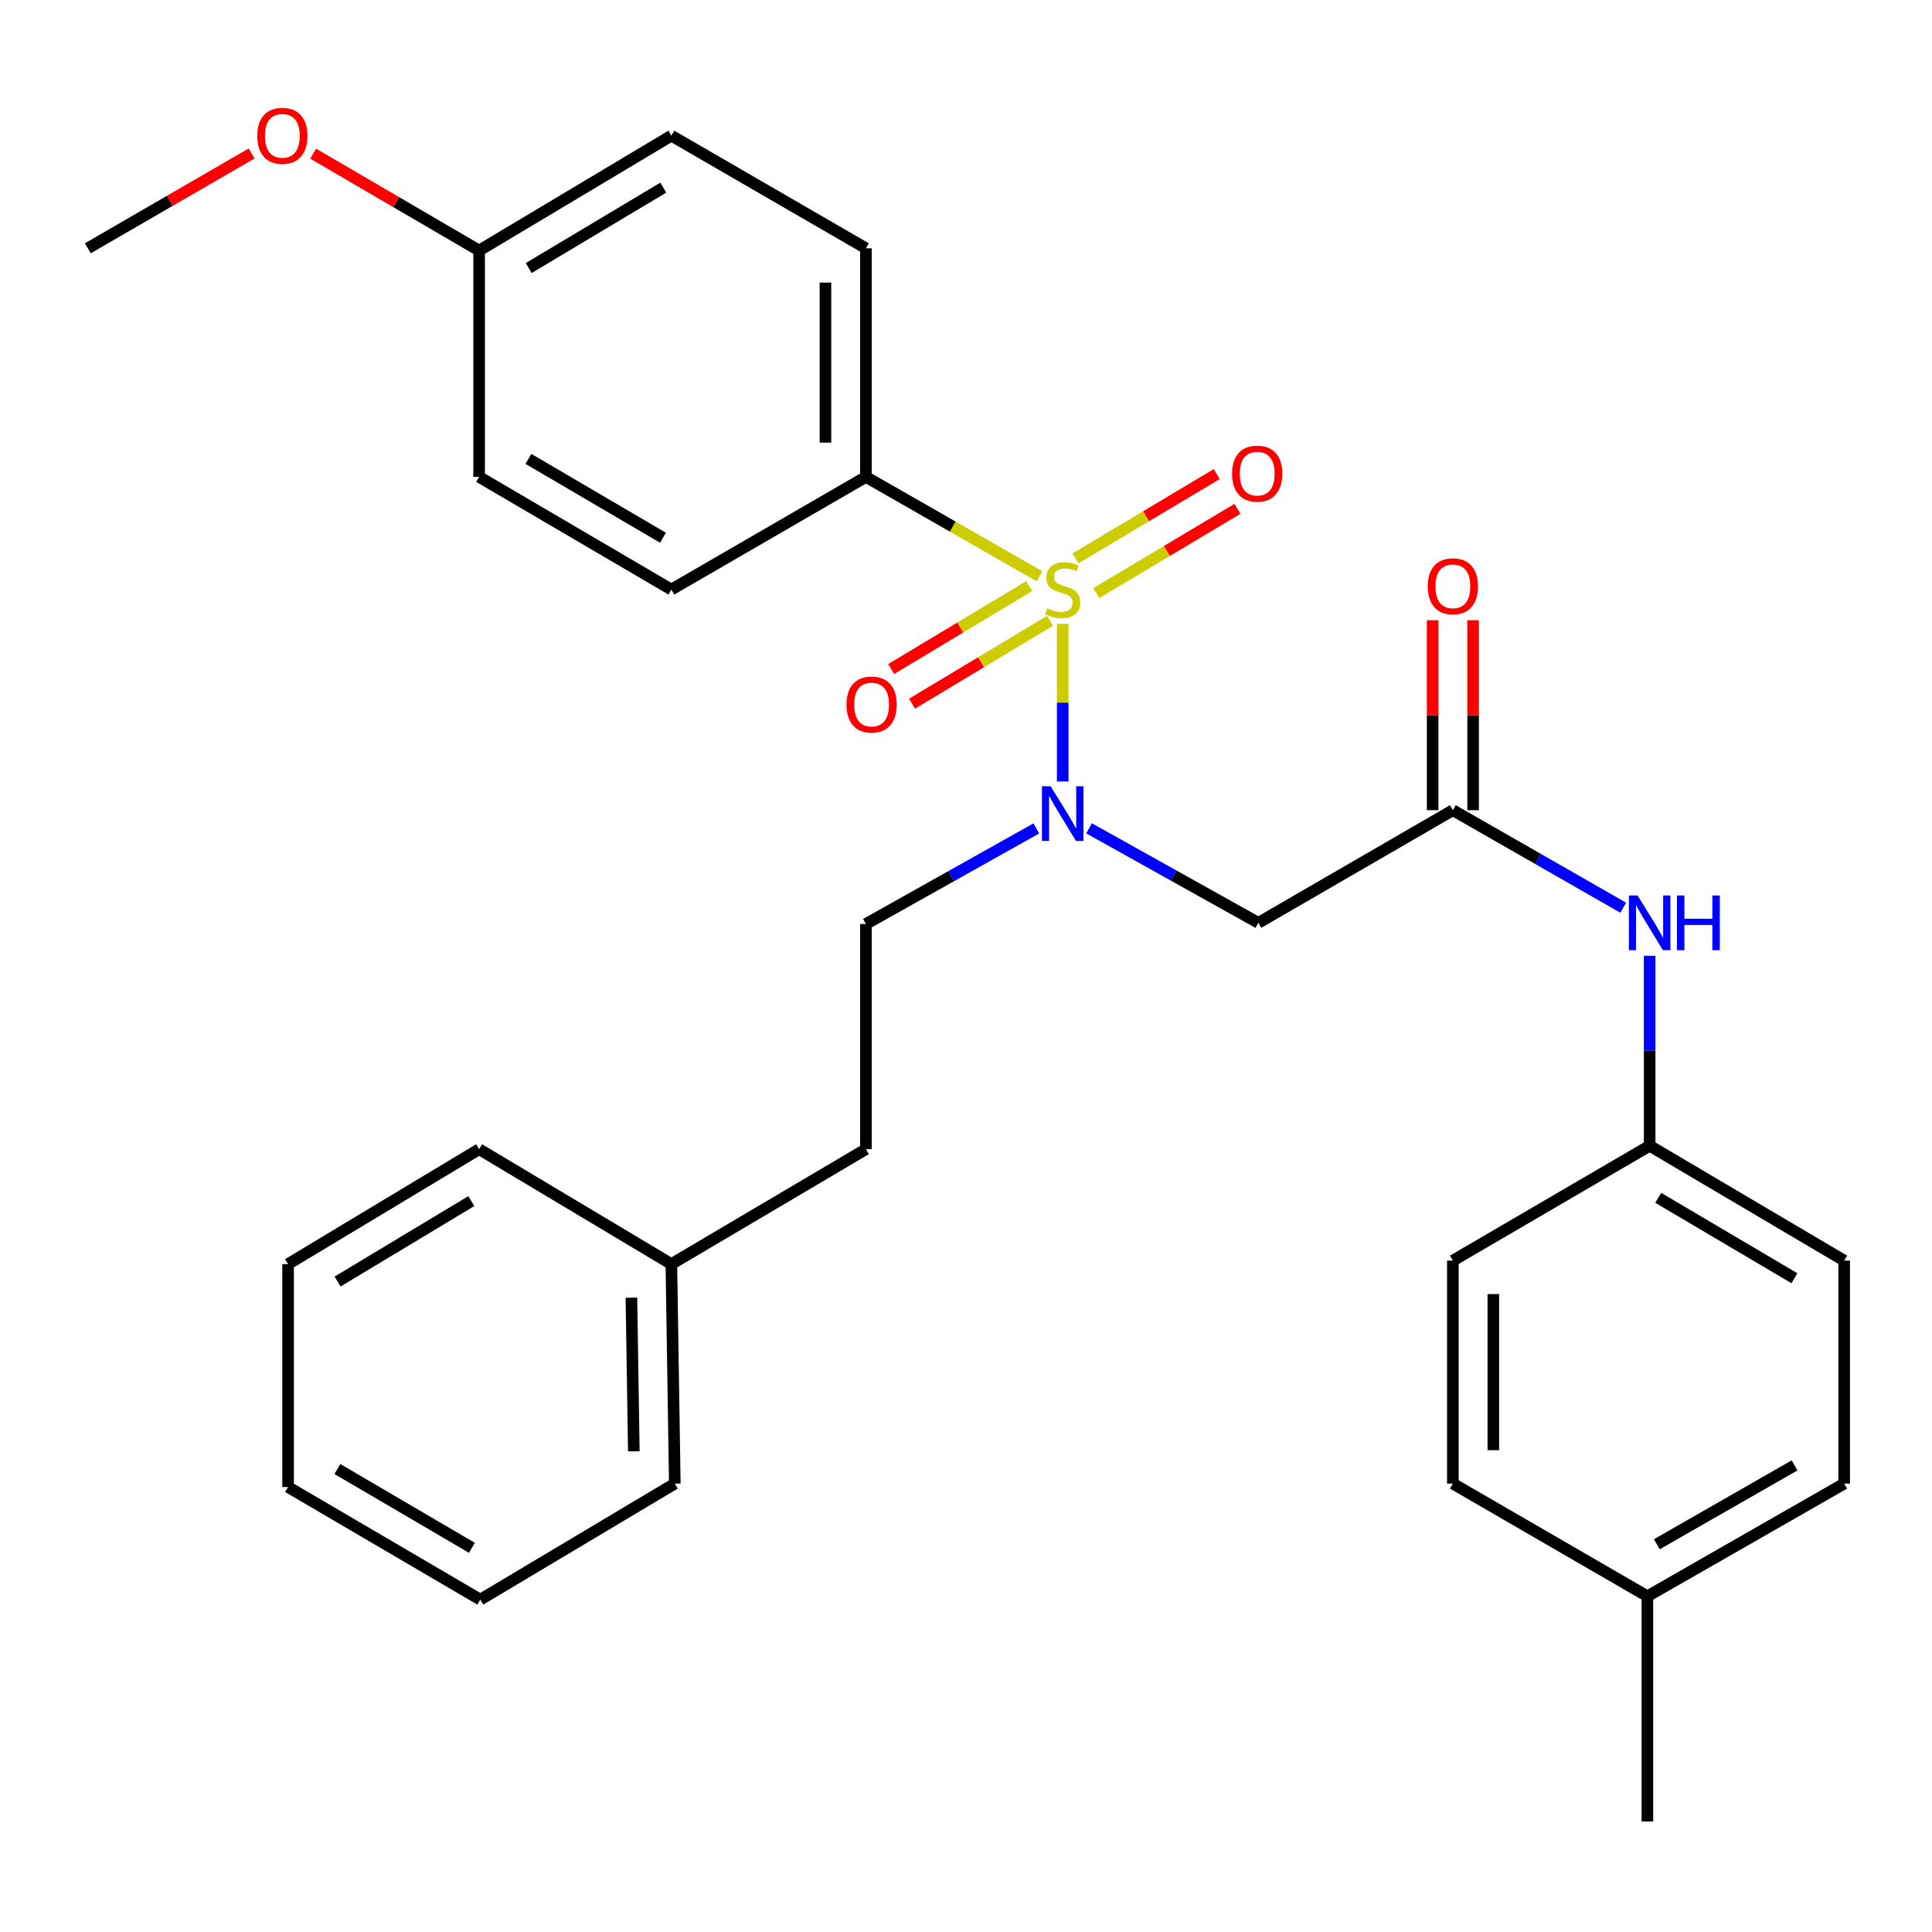 <?xml version='1.0' encoding='iso-8859-1'?>
<svg version='1.1' baseProfile='full'
              xmlns='http://www.w3.org/2000/svg'
                      xmlns:rdkit='http://www.rdkit.org/xml'
                      xmlns:xlink='http://www.w3.org/1999/xlink'
                  xml:space='preserve'
width='1000px' height='1000px' viewBox='0 0 1000 1000'>
<!-- END OF HEADER -->
<rect style='opacity:1.0;fill:#FFFFFF;stroke:none' width='1000' height='1000' x='0' y='0'> </rect>
<path class='bond-0' d='M 550.059,322.935 L 550.059,363.722' style='fill:none;fill-rule:evenodd;stroke:#CCCC00;stroke-width:6px;stroke-linecap:butt;stroke-linejoin:miter;stroke-opacity:1' />
<path class='bond-0' d='M 550.059,363.722 L 550.059,404.508' style='fill:none;fill-rule:evenodd;stroke:#0000FF;stroke-width:6px;stroke-linecap:butt;stroke-linejoin:miter;stroke-opacity:1' />
<path class='bond-3' d='M 538.045,298.279 L 493.12,272.563' style='fill:none;fill-rule:evenodd;stroke:#CCCC00;stroke-width:6px;stroke-linecap:butt;stroke-linejoin:miter;stroke-opacity:1' />
<path class='bond-3' d='M 493.12,272.563 L 448.196,246.847' style='fill:none;fill-rule:evenodd;stroke:#000000;stroke-width:6px;stroke-linecap:butt;stroke-linejoin:miter;stroke-opacity:1' />
<path class='bond-4' d='M 567.437,306.981 L 603.973,285.175' style='fill:none;fill-rule:evenodd;stroke:#CCCC00;stroke-width:6px;stroke-linecap:butt;stroke-linejoin:miter;stroke-opacity:1' />
<path class='bond-4' d='M 603.973,285.175 L 640.51,263.37' style='fill:none;fill-rule:evenodd;stroke:#FF0000;stroke-width:6px;stroke-linecap:butt;stroke-linejoin:miter;stroke-opacity:1' />
<path class='bond-4' d='M 556.703,288.995 L 593.239,267.19' style='fill:none;fill-rule:evenodd;stroke:#CCCC00;stroke-width:6px;stroke-linecap:butt;stroke-linejoin:miter;stroke-opacity:1' />
<path class='bond-4' d='M 593.239,267.19 L 629.776,245.384' style='fill:none;fill-rule:evenodd;stroke:#FF0000;stroke-width:6px;stroke-linecap:butt;stroke-linejoin:miter;stroke-opacity:1' />
<path class='bond-5' d='M 532.7,303.369 L 496.991,324.825' style='fill:none;fill-rule:evenodd;stroke:#CCCC00;stroke-width:6px;stroke-linecap:butt;stroke-linejoin:miter;stroke-opacity:1' />
<path class='bond-5' d='M 496.991,324.825 L 461.282,346.282' style='fill:none;fill-rule:evenodd;stroke:#FF0000;stroke-width:6px;stroke-linecap:butt;stroke-linejoin:miter;stroke-opacity:1' />
<path class='bond-5' d='M 543.488,321.322 L 507.779,342.779' style='fill:none;fill-rule:evenodd;stroke:#CCCC00;stroke-width:6px;stroke-linecap:butt;stroke-linejoin:miter;stroke-opacity:1' />
<path class='bond-5' d='M 507.779,342.779 L 472.069,364.235' style='fill:none;fill-rule:evenodd;stroke:#FF0000;stroke-width:6px;stroke-linecap:butt;stroke-linejoin:miter;stroke-opacity:1' />
<path class='bond-1' d='M 563.698,428.738 L 607.508,453.201' style='fill:none;fill-rule:evenodd;stroke:#0000FF;stroke-width:6px;stroke-linecap:butt;stroke-linejoin:miter;stroke-opacity:1' />
<path class='bond-1' d='M 607.508,453.201 L 651.317,477.663' style='fill:none;fill-rule:evenodd;stroke:#000000;stroke-width:6px;stroke-linecap:butt;stroke-linejoin:miter;stroke-opacity:1' />
<path class='bond-7' d='M 536.399,428.784 L 492.297,453.52' style='fill:none;fill-rule:evenodd;stroke:#0000FF;stroke-width:6px;stroke-linecap:butt;stroke-linejoin:miter;stroke-opacity:1' />
<path class='bond-7' d='M 492.297,453.52 L 448.196,478.256' style='fill:none;fill-rule:evenodd;stroke:#000000;stroke-width:6px;stroke-linecap:butt;stroke-linejoin:miter;stroke-opacity:1' />
<path class='bond-2' d='M 651.317,477.663 L 752.006,419.354' style='fill:none;fill-rule:evenodd;stroke:#000000;stroke-width:6px;stroke-linecap:butt;stroke-linejoin:miter;stroke-opacity:1' />
<path class='bond-6' d='M 752.006,419.354 L 796.094,444.594' style='fill:none;fill-rule:evenodd;stroke:#000000;stroke-width:6px;stroke-linecap:butt;stroke-linejoin:miter;stroke-opacity:1' />
<path class='bond-6' d='M 796.094,444.594 L 840.183,469.835' style='fill:none;fill-rule:evenodd;stroke:#0000FF;stroke-width:6px;stroke-linecap:butt;stroke-linejoin:miter;stroke-opacity:1' />
<path class='bond-8' d='M 762.478,419.354 L 762.478,370.194' style='fill:none;fill-rule:evenodd;stroke:#000000;stroke-width:6px;stroke-linecap:butt;stroke-linejoin:miter;stroke-opacity:1' />
<path class='bond-8' d='M 762.478,370.194 L 762.478,321.035' style='fill:none;fill-rule:evenodd;stroke:#FF0000;stroke-width:6px;stroke-linecap:butt;stroke-linejoin:miter;stroke-opacity:1' />
<path class='bond-8' d='M 741.533,419.354 L 741.533,370.194' style='fill:none;fill-rule:evenodd;stroke:#000000;stroke-width:6px;stroke-linecap:butt;stroke-linejoin:miter;stroke-opacity:1' />
<path class='bond-8' d='M 741.533,370.194 L 741.533,321.035' style='fill:none;fill-rule:evenodd;stroke:#FF0000;stroke-width:6px;stroke-linecap:butt;stroke-linejoin:miter;stroke-opacity:1' />
<path class='bond-9' d='M 448.196,246.847 L 448.196,128.518' style='fill:none;fill-rule:evenodd;stroke:#000000;stroke-width:6px;stroke-linecap:butt;stroke-linejoin:miter;stroke-opacity:1' />
<path class='bond-9' d='M 427.25,229.098 L 427.25,146.268' style='fill:none;fill-rule:evenodd;stroke:#000000;stroke-width:6px;stroke-linecap:butt;stroke-linejoin:miter;stroke-opacity:1' />
<path class='bond-10' d='M 448.196,246.847 L 347.496,305.156' style='fill:none;fill-rule:evenodd;stroke:#000000;stroke-width:6px;stroke-linecap:butt;stroke-linejoin:miter;stroke-opacity:1' />
<path class='bond-11' d='M 853.857,494.708 L 853.857,543.878' style='fill:none;fill-rule:evenodd;stroke:#0000FF;stroke-width:6px;stroke-linecap:butt;stroke-linejoin:miter;stroke-opacity:1' />
<path class='bond-11' d='M 853.857,543.878 L 853.857,593.048' style='fill:none;fill-rule:evenodd;stroke:#000000;stroke-width:6px;stroke-linecap:butt;stroke-linejoin:miter;stroke-opacity:1' />
<path class='bond-13' d='M 448.196,478.256 L 448.196,594.816' style='fill:none;fill-rule:evenodd;stroke:#000000;stroke-width:6px;stroke-linecap:butt;stroke-linejoin:miter;stroke-opacity:1' />
<path class='bond-14' d='M 448.196,128.518 L 347.496,70.221' style='fill:none;fill-rule:evenodd;stroke:#000000;stroke-width:6px;stroke-linecap:butt;stroke-linejoin:miter;stroke-opacity:1' />
<path class='bond-15' d='M 347.496,305.156 L 247.994,246.847' style='fill:none;fill-rule:evenodd;stroke:#000000;stroke-width:6px;stroke-linecap:butt;stroke-linejoin:miter;stroke-opacity:1' />
<path class='bond-15' d='M 343.16,278.339 L 273.509,237.522' style='fill:none;fill-rule:evenodd;stroke:#000000;stroke-width:6px;stroke-linecap:butt;stroke-linejoin:miter;stroke-opacity:1' />
<path class='bond-17' d='M 853.857,593.048 L 752.006,652.497' style='fill:none;fill-rule:evenodd;stroke:#000000;stroke-width:6px;stroke-linecap:butt;stroke-linejoin:miter;stroke-opacity:1' />
<path class='bond-18' d='M 853.857,593.048 L 954.545,652.497' style='fill:none;fill-rule:evenodd;stroke:#000000;stroke-width:6px;stroke-linecap:butt;stroke-linejoin:miter;stroke-opacity:1' />
<path class='bond-18' d='M 858.311,620.001 L 928.793,661.616' style='fill:none;fill-rule:evenodd;stroke:#000000;stroke-width:6px;stroke-linecap:butt;stroke-linejoin:miter;stroke-opacity:1' />
<path class='bond-12' d='M 247.994,129.682 L 247.994,246.847' style='fill:none;fill-rule:evenodd;stroke:#000000;stroke-width:6px;stroke-linecap:butt;stroke-linejoin:miter;stroke-opacity:1' />
<path class='bond-22' d='M 247.994,129.682 L 205.043,104.607' style='fill:none;fill-rule:evenodd;stroke:#000000;stroke-width:6px;stroke-linecap:butt;stroke-linejoin:miter;stroke-opacity:1' />
<path class='bond-22' d='M 205.043,104.607 L 162.091,79.532' style='fill:none;fill-rule:evenodd;stroke:#FF0000;stroke-width:6px;stroke-linecap:butt;stroke-linejoin:miter;stroke-opacity:1' />
<path class='bond-30' d='M 247.994,129.682 L 347.496,70.221' style='fill:none;fill-rule:evenodd;stroke:#000000;stroke-width:6px;stroke-linecap:butt;stroke-linejoin:miter;stroke-opacity:1' />
<path class='bond-30' d='M 273.664,138.742 L 343.315,97.119' style='fill:none;fill-rule:evenodd;stroke:#000000;stroke-width:6px;stroke-linecap:butt;stroke-linejoin:miter;stroke-opacity:1' />
<path class='bond-21' d='M 448.196,594.816 L 347.496,654.289' style='fill:none;fill-rule:evenodd;stroke:#000000;stroke-width:6px;stroke-linecap:butt;stroke-linejoin:miter;stroke-opacity:1' />
<path class='bond-16' d='M 852.694,826.226 L 954.545,767.917' style='fill:none;fill-rule:evenodd;stroke:#000000;stroke-width:6px;stroke-linecap:butt;stroke-linejoin:miter;stroke-opacity:1' />
<path class='bond-16' d='M 857.565,799.302 L 928.861,758.486' style='fill:none;fill-rule:evenodd;stroke:#000000;stroke-width:6px;stroke-linecap:butt;stroke-linejoin:miter;stroke-opacity:1' />
<path class='bond-23' d='M 852.694,826.226 L 852.694,942.797' style='fill:none;fill-rule:evenodd;stroke:#000000;stroke-width:6px;stroke-linecap:butt;stroke-linejoin:miter;stroke-opacity:1' />
<path class='bond-32' d='M 852.694,826.226 L 752.006,767.917' style='fill:none;fill-rule:evenodd;stroke:#000000;stroke-width:6px;stroke-linecap:butt;stroke-linejoin:miter;stroke-opacity:1' />
<path class='bond-20' d='M 752.006,652.497 L 752.006,767.917' style='fill:none;fill-rule:evenodd;stroke:#000000;stroke-width:6px;stroke-linecap:butt;stroke-linejoin:miter;stroke-opacity:1' />
<path class='bond-20' d='M 772.951,669.81 L 772.951,750.604' style='fill:none;fill-rule:evenodd;stroke:#000000;stroke-width:6px;stroke-linecap:butt;stroke-linejoin:miter;stroke-opacity:1' />
<path class='bond-19' d='M 954.545,652.497 L 954.545,767.917' style='fill:none;fill-rule:evenodd;stroke:#000000;stroke-width:6px;stroke-linecap:butt;stroke-linejoin:miter;stroke-opacity:1' />
<path class='bond-24' d='M 347.496,654.289 L 349.276,767.917' style='fill:none;fill-rule:evenodd;stroke:#000000;stroke-width:6px;stroke-linecap:butt;stroke-linejoin:miter;stroke-opacity:1' />
<path class='bond-24' d='M 326.82,671.661 L 328.066,751.201' style='fill:none;fill-rule:evenodd;stroke:#000000;stroke-width:6px;stroke-linecap:butt;stroke-linejoin:miter;stroke-opacity:1' />
<path class='bond-25' d='M 347.496,654.289 L 247.994,594.816' style='fill:none;fill-rule:evenodd;stroke:#000000;stroke-width:6px;stroke-linecap:butt;stroke-linejoin:miter;stroke-opacity:1' />
<path class='bond-26' d='M 130.234,79.432 L 87.844,103.975' style='fill:none;fill-rule:evenodd;stroke:#FF0000;stroke-width:6px;stroke-linecap:butt;stroke-linejoin:miter;stroke-opacity:1' />
<path class='bond-26' d='M 87.844,103.975 L 45.455,128.518' style='fill:none;fill-rule:evenodd;stroke:#000000;stroke-width:6px;stroke-linecap:butt;stroke-linejoin:miter;stroke-opacity:1' />
<path class='bond-27' d='M 349.276,767.917 L 248.6,827.971' style='fill:none;fill-rule:evenodd;stroke:#000000;stroke-width:6px;stroke-linecap:butt;stroke-linejoin:miter;stroke-opacity:1' />
<path class='bond-28' d='M 247.994,594.816 L 149.11,654.289' style='fill:none;fill-rule:evenodd;stroke:#000000;stroke-width:6px;stroke-linecap:butt;stroke-linejoin:miter;stroke-opacity:1' />
<path class='bond-28' d='M 243.957,621.686 L 174.738,663.317' style='fill:none;fill-rule:evenodd;stroke:#000000;stroke-width:6px;stroke-linecap:butt;stroke-linejoin:miter;stroke-opacity:1' />
<path class='bond-31' d='M 248.6,827.971 L 149.11,769.685' style='fill:none;fill-rule:evenodd;stroke:#000000;stroke-width:6px;stroke-linecap:butt;stroke-linejoin:miter;stroke-opacity:1' />
<path class='bond-31' d='M 244.264,801.156 L 174.621,760.356' style='fill:none;fill-rule:evenodd;stroke:#000000;stroke-width:6px;stroke-linecap:butt;stroke-linejoin:miter;stroke-opacity:1' />
<path class='bond-29' d='M 149.11,654.289 L 149.11,769.685' style='fill:none;fill-rule:evenodd;stroke:#000000;stroke-width:6px;stroke-linecap:butt;stroke-linejoin:miter;stroke-opacity:1' />
<path  class='atom-0' d='M 542.059 314.876
Q 542.379 314.996, 543.699 315.556
Q 545.019 316.116, 546.459 316.476
Q 547.939 316.796, 549.379 316.796
Q 552.059 316.796, 553.619 315.516
Q 555.179 314.196, 555.179 311.916
Q 555.179 310.356, 554.379 309.396
Q 553.619 308.436, 552.419 307.916
Q 551.219 307.396, 549.219 306.796
Q 546.699 306.036, 545.179 305.316
Q 543.699 304.596, 542.619 303.076
Q 541.579 301.556, 541.579 298.996
Q 541.579 295.436, 543.979 293.236
Q 546.419 291.036, 551.219 291.036
Q 554.499 291.036, 558.219 292.596
L 557.299 295.676
Q 553.899 294.276, 551.339 294.276
Q 548.579 294.276, 547.059 295.436
Q 545.539 296.556, 545.579 298.516
Q 545.579 300.036, 546.339 300.956
Q 547.139 301.876, 548.259 302.396
Q 549.419 302.916, 551.339 303.516
Q 553.899 304.316, 555.419 305.116
Q 556.939 305.916, 558.019 307.556
Q 559.139 309.156, 559.139 311.916
Q 559.139 315.836, 556.499 317.956
Q 553.899 320.036, 549.539 320.036
Q 547.019 320.036, 545.099 319.476
Q 543.219 318.956, 540.979 318.036
L 542.059 314.876
' fill='#CCCC00'/>
<path  class='atom-1' d='M 543.799 406.963
L 553.079 421.963
Q 553.999 423.443, 555.479 426.123
Q 556.959 428.803, 557.039 428.963
L 557.039 406.963
L 560.799 406.963
L 560.799 435.283
L 556.919 435.283
L 546.959 418.883
Q 545.799 416.963, 544.559 414.763
Q 543.359 412.563, 542.999 411.883
L 542.999 435.283
L 539.319 435.283
L 539.319 406.963
L 543.799 406.963
' fill='#0000FF'/>
<path  class='atom-5' d='M 637.724 245.158
Q 637.724 238.358, 641.084 234.558
Q 644.444 230.758, 650.724 230.758
Q 657.004 230.758, 660.364 234.558
Q 663.724 238.358, 663.724 245.158
Q 663.724 252.038, 660.324 255.958
Q 656.924 259.838, 650.724 259.838
Q 644.484 259.838, 641.084 255.958
Q 637.724 252.078, 637.724 245.158
M 650.724 256.638
Q 655.044 256.638, 657.364 253.758
Q 659.724 250.838, 659.724 245.158
Q 659.724 239.598, 657.364 236.798
Q 655.044 233.958, 650.724 233.958
Q 646.404 233.958, 644.044 236.758
Q 641.724 239.558, 641.724 245.158
Q 641.724 250.878, 644.044 253.758
Q 646.404 256.638, 650.724 256.638
' fill='#FF0000'/>
<path  class='atom-6' d='M 438.14 364.674
Q 438.14 357.874, 441.5 354.074
Q 444.86 350.274, 451.14 350.274
Q 457.42 350.274, 460.78 354.074
Q 464.14 357.874, 464.14 364.674
Q 464.14 371.554, 460.74 375.474
Q 457.34 379.354, 451.14 379.354
Q 444.9 379.354, 441.5 375.474
Q 438.14 371.594, 438.14 364.674
M 451.14 376.154
Q 455.46 376.154, 457.78 373.274
Q 460.14 370.354, 460.14 364.674
Q 460.14 359.114, 457.78 356.314
Q 455.46 353.474, 451.14 353.474
Q 446.82 353.474, 444.46 356.274
Q 442.14 359.074, 442.14 364.674
Q 442.14 370.394, 444.46 373.274
Q 446.82 376.154, 451.14 376.154
' fill='#FF0000'/>
<path  class='atom-7' d='M 847.597 463.503
L 856.877 478.503
Q 857.797 479.983, 859.277 482.663
Q 860.757 485.343, 860.837 485.503
L 860.837 463.503
L 864.597 463.503
L 864.597 491.823
L 860.717 491.823
L 850.757 475.423
Q 849.597 473.503, 848.357 471.303
Q 847.157 469.103, 846.797 468.423
L 846.797 491.823
L 843.117 491.823
L 843.117 463.503
L 847.597 463.503
' fill='#0000FF'/>
<path  class='atom-7' d='M 867.997 463.503
L 871.837 463.503
L 871.837 475.543
L 886.317 475.543
L 886.317 463.503
L 890.157 463.503
L 890.157 491.823
L 886.317 491.823
L 886.317 478.743
L 871.837 478.743
L 871.837 491.823
L 867.997 491.823
L 867.997 463.503
' fill='#0000FF'/>
<path  class='atom-9' d='M 739.006 303.456
Q 739.006 296.656, 742.366 292.856
Q 745.726 289.056, 752.006 289.056
Q 758.286 289.056, 761.646 292.856
Q 765.006 296.656, 765.006 303.456
Q 765.006 310.336, 761.606 314.256
Q 758.206 318.136, 752.006 318.136
Q 745.766 318.136, 742.366 314.256
Q 739.006 310.376, 739.006 303.456
M 752.006 314.936
Q 756.326 314.936, 758.646 312.056
Q 761.006 309.136, 761.006 303.456
Q 761.006 297.896, 758.646 295.096
Q 756.326 292.256, 752.006 292.256
Q 747.686 292.256, 745.326 295.056
Q 743.006 297.856, 743.006 303.456
Q 743.006 309.176, 745.326 312.056
Q 747.686 314.936, 752.006 314.936
' fill='#FF0000'/>
<path  class='atom-23' d='M 133.143 70.301
Q 133.143 63.501, 136.503 59.701
Q 139.863 55.901, 146.143 55.901
Q 152.423 55.901, 155.783 59.701
Q 159.143 63.501, 159.143 70.301
Q 159.143 77.181, 155.743 81.101
Q 152.343 84.981, 146.143 84.981
Q 139.903 84.981, 136.503 81.101
Q 133.143 77.221, 133.143 70.301
M 146.143 81.781
Q 150.463 81.781, 152.783 78.901
Q 155.143 75.981, 155.143 70.301
Q 155.143 64.741, 152.783 61.941
Q 150.463 59.101, 146.143 59.101
Q 141.823 59.101, 139.463 61.901
Q 137.143 64.701, 137.143 70.301
Q 137.143 76.021, 139.463 78.901
Q 141.823 81.781, 146.143 81.781
' fill='#FF0000'/>
</svg>
